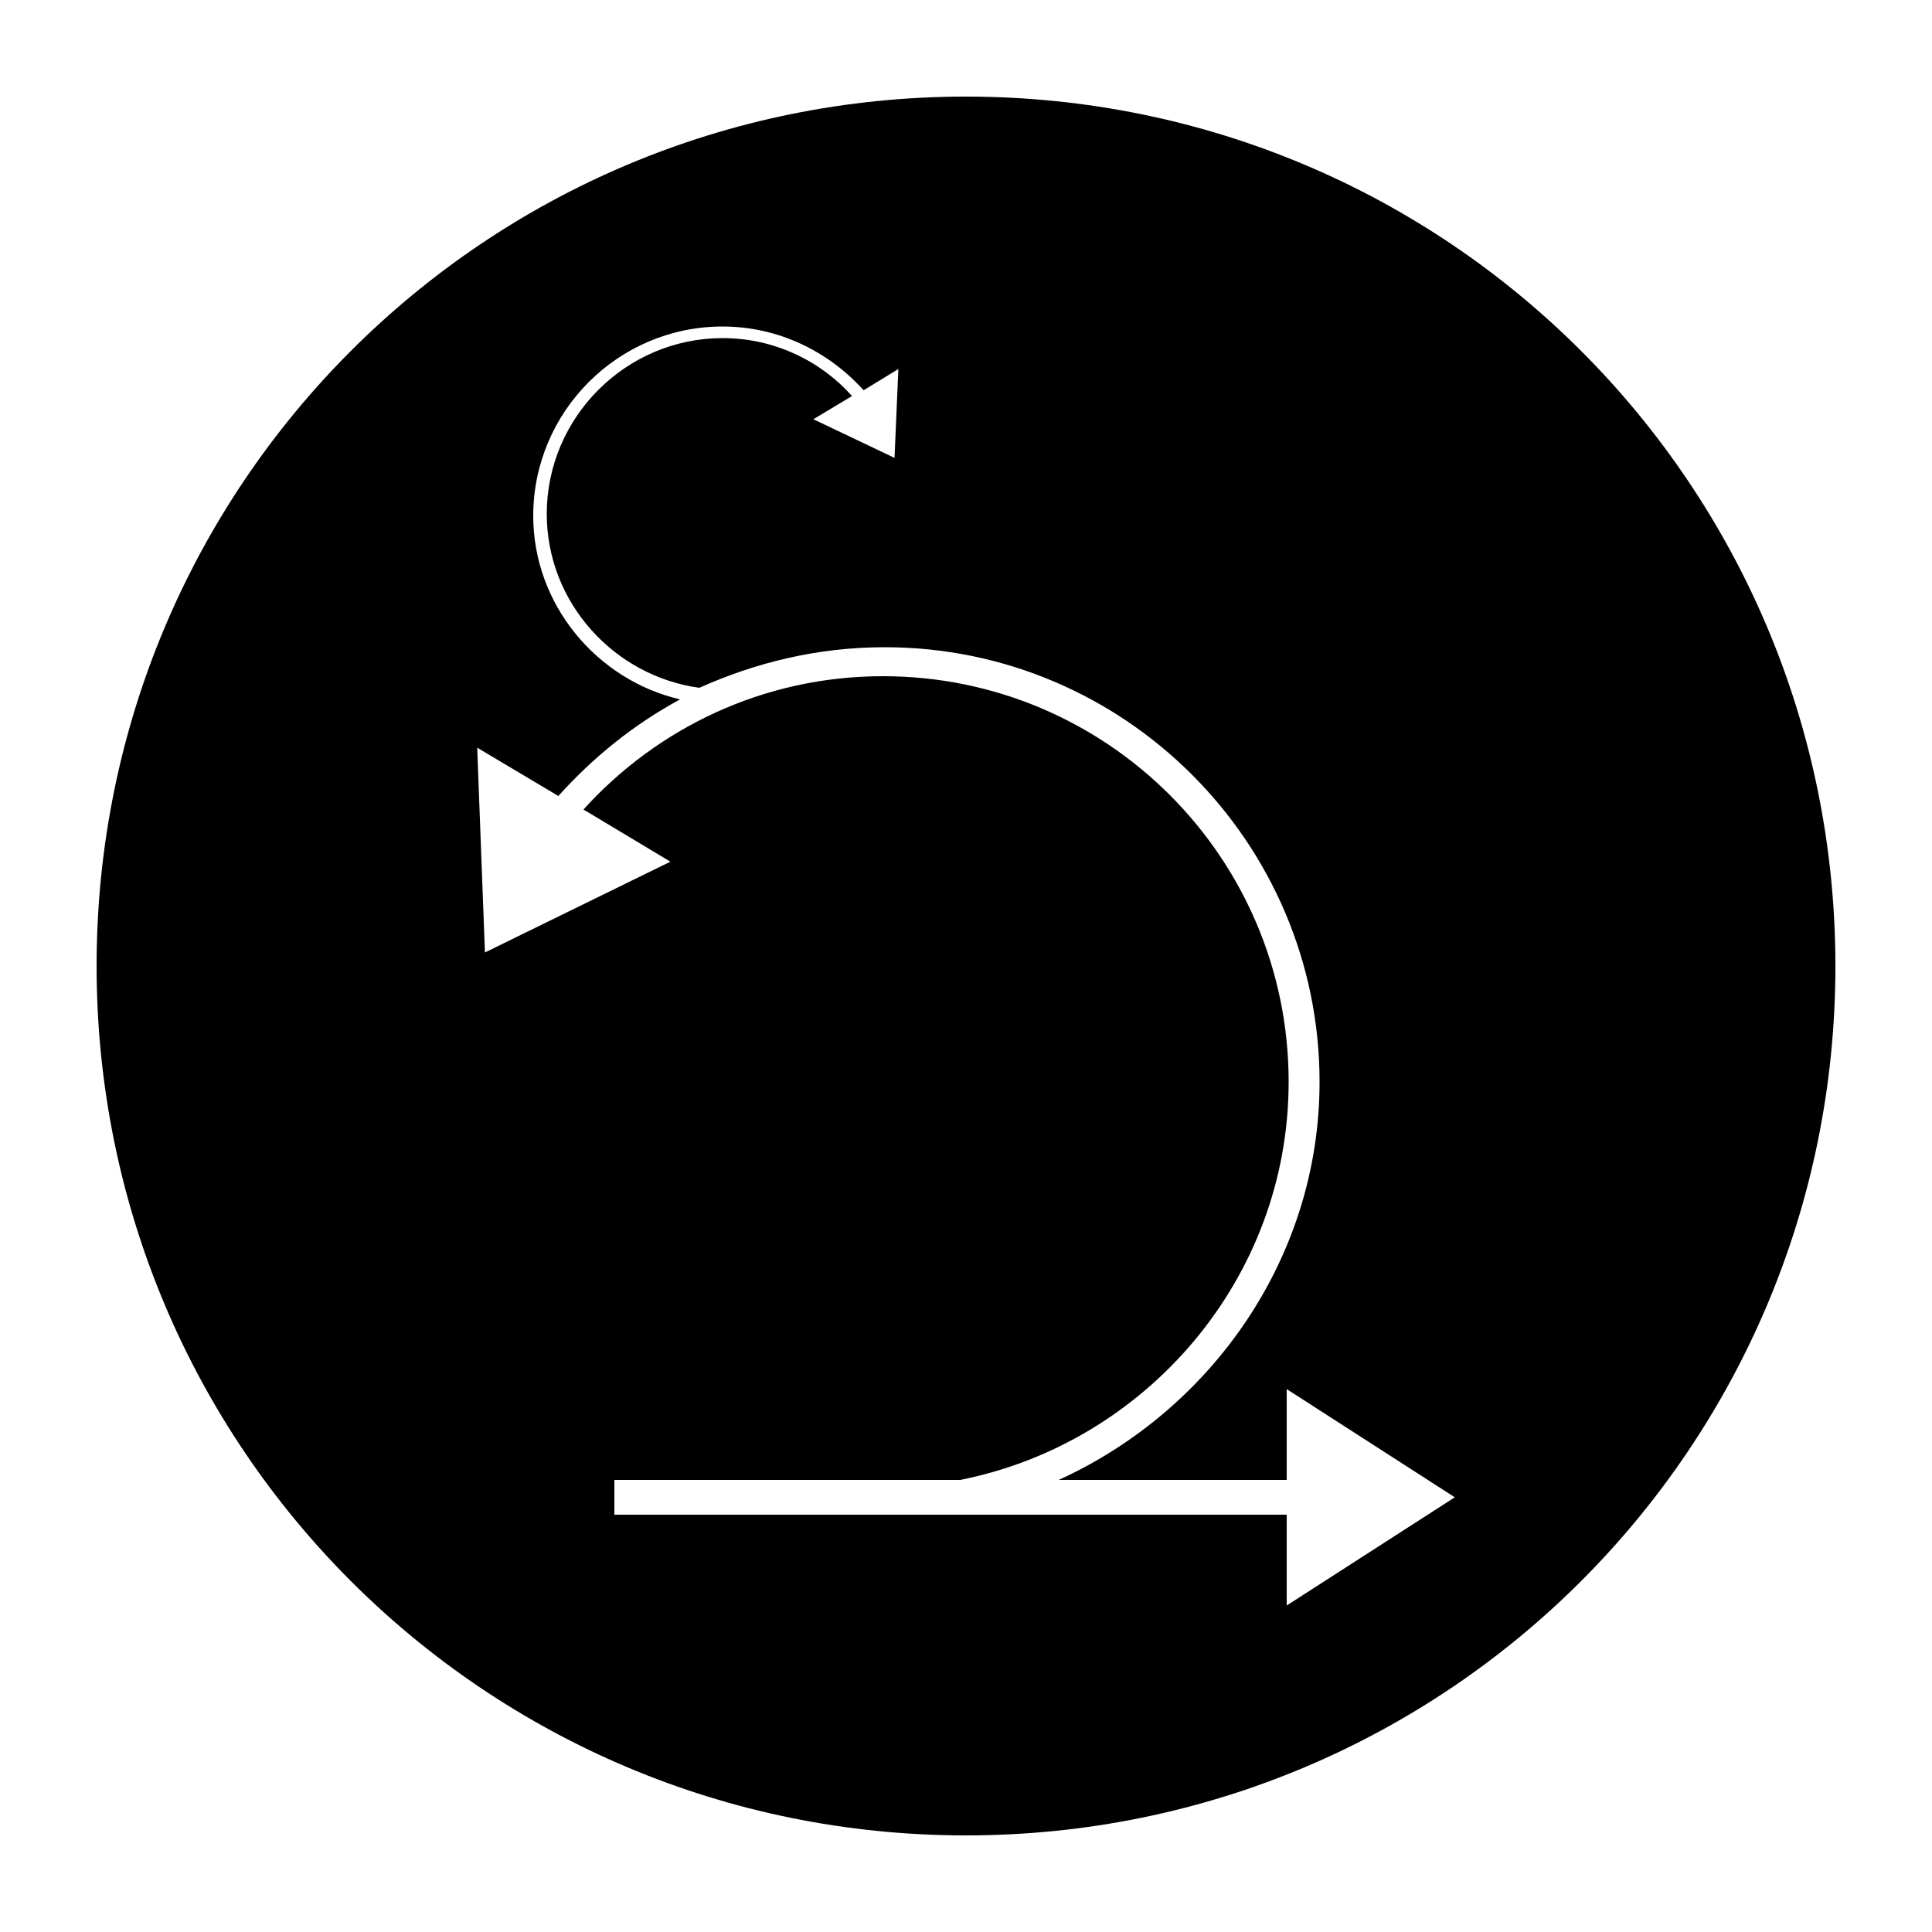 <svg height='100px' width='100px'  fill="#000000" xmlns="http://www.w3.org/2000/svg" xmlns:xlink="http://www.w3.org/1999/xlink" version="1.1" x="0px" y="0px" viewBox="0 0 100 100" enable-background="new 0 0 100 100" xml:space="preserve"><path d="M50,5C25.1,5,5,25.1,5,50c0,24.9,20.1,45,45,45s45-20.1,45-45C95,25.1,74.9,5,50,5z M66.6,83.1v-4.7H46.1  c-0.1,0-0.3,0-0.4,0H31.8v-1.8h17.3h0.6c9.6-1.9,17-10.4,17-20.6c0-11.6-9.4-21-21-21c-6.2,0-11.7,2.7-15.5,6.9l4.5,2.7l-9.6,4.7  l-0.4-10.6l4.2,2.5c1.8-2,3.9-3.7,6.3-5c-4.3-1-7.6-4.9-7.6-9.5c0-5.4,4.4-9.8,9.8-9.8c2.9,0,5.5,1.3,7.3,3.3l1.8-1.1l-0.2,4.6  l-4.2-2l2-1.2c-1.6-1.8-4-3-6.7-3c-5,0-9.1,4.1-9.1,9.1c0,4.6,3.5,8.4,7.9,9c2.9-1.3,6.1-2.1,9.6-2.1c12.4,0,22.5,10.1,22.5,22.5  c0,9.1-5.6,17-13.5,20.6h11.5h0.3v-4.7l8.7,5.6L66.6,83.1z"></path></svg>